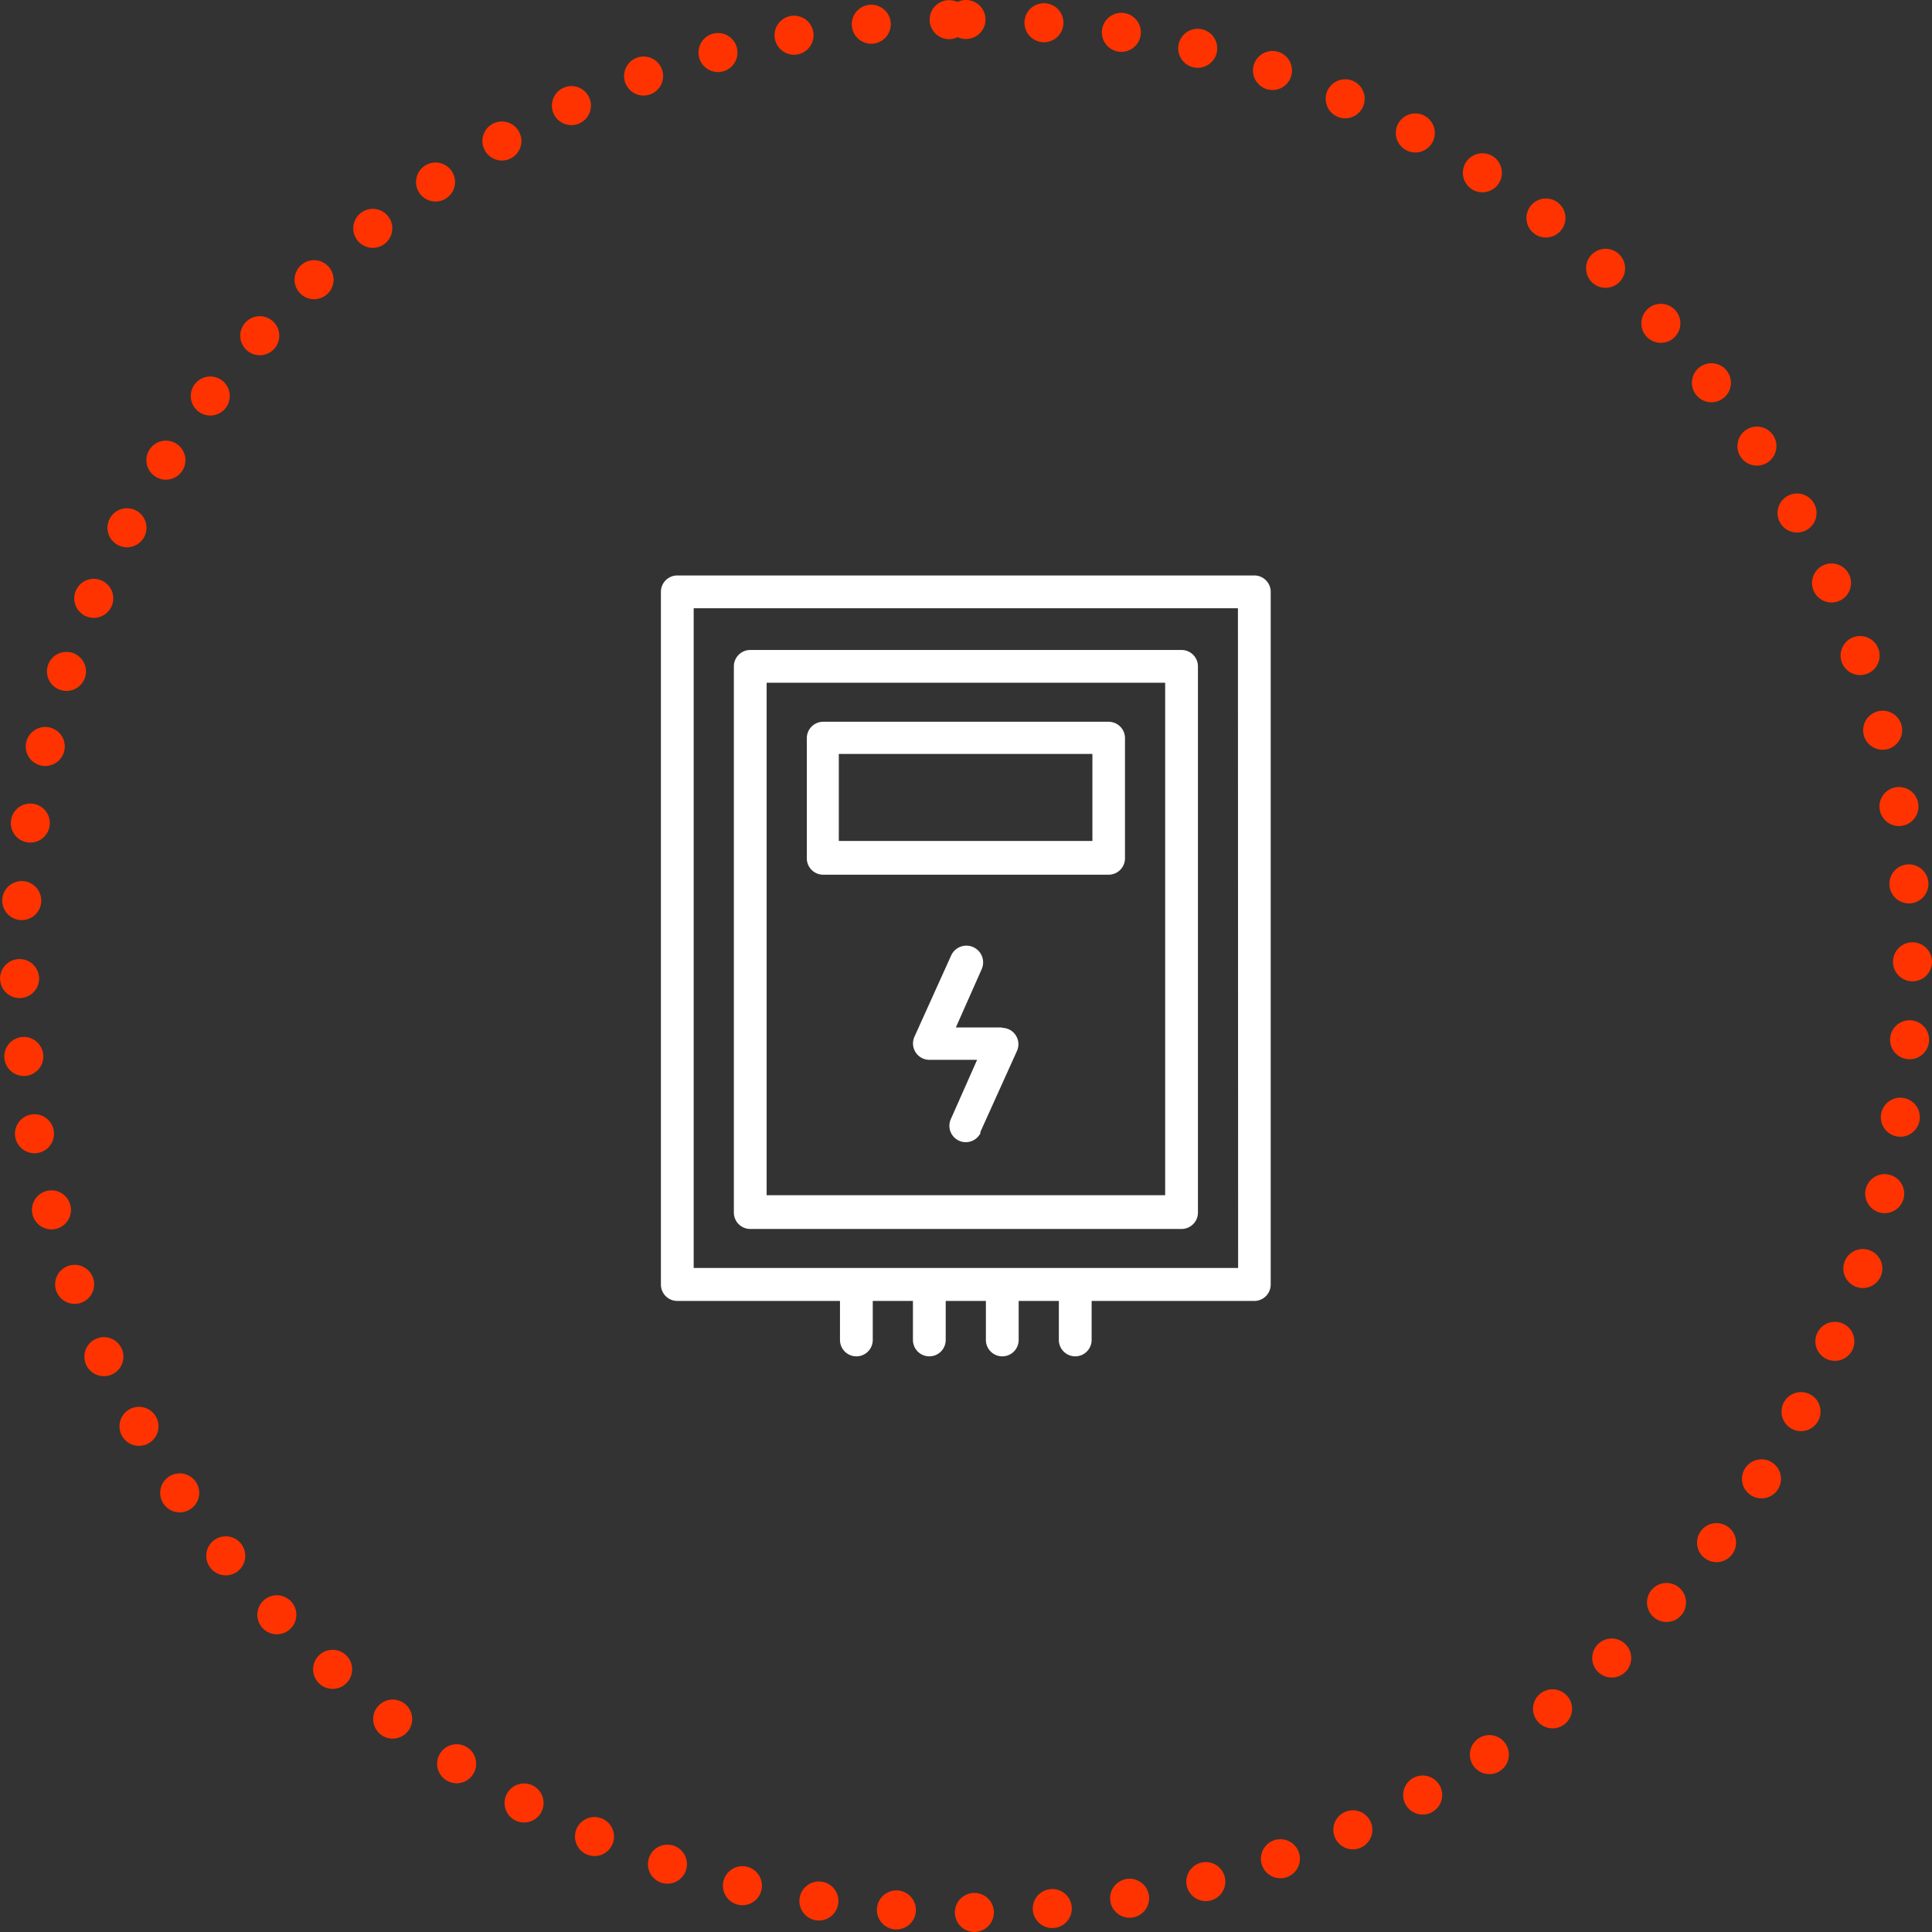 <svg xmlns="http://www.w3.org/2000/svg" viewBox="0 0 99.04 99.04"><rect x="0" y="0" width="99.04" height="99.04" fill="#333333" stroke="none"/><defs><style>.cls-1{fill:none;stroke:#f30;stroke-linecap:round;stroke-width:2px;stroke-dasharray:0 4;}.cls-2{fill:#fff;}</style></defs><title>Asset 1</title><g id="Layer_2" data-name="Layer 2"><g id="Layer_1-2" data-name="Layer 1"><g id="Layer_2-2" data-name="Layer 2"><g id="Layer_1-2-2" data-name="Layer 1-2"><path class="cls-1" d="M49.52,1A48.52,48.52,0,1,1,1,49.52H1A48.51,48.51,0,0,1,49.51,1Z"/><path class="cls-2" d="M51.38,52.67H49l1.33-3A.84.84,0,0,0,48.75,49l-1.87,4.14a.84.84,0,0,0,.77,1.19h2.44l-1.33,3a.84.84,0,0,0,1.5.76l0-.07,1.87-4.14a.84.84,0,0,0-.77-1.19Z"/><path class="cls-2" d="M64.31,29.5H34.72a.84.84,0,0,0-.84.84h0V65.85a.84.84,0,0,0,.84.84h8.34v2a.84.84,0,1,0,1.68,0v-2H46.8v2a.84.84,0,1,0,1.68,0v-2h2.06v2a.84.84,0,1,0,1.68,0v-2h2.06v2a.84.84,0,1,0,1.68,0v-2H64.3a.84.84,0,0,0,.84-.84V30.34A.84.84,0,0,0,64.31,29.5ZM63.47,65H35.56V31.18h27.9Z"/><path class="cls-2" d="M38.46,63H60.57a.84.84,0,0,0,.84-.84h0v-28a.84.84,0,0,0-.84-.84H38.46a.84.84,0,0,0-.84.84h0v28a.84.84,0,0,0,.84.84Zm.84-28H59.73V61.27H39.3Z"/><path class="cls-2" d="M56.83,37H42.2a.84.84,0,0,0-.84.84h0V44a.84.84,0,0,0,.84.84H56.83a.84.84,0,0,0,.84-.84h0V37.81A.84.84,0,0,0,56.83,37ZM56,43.11H43V38.65H56Z"/></g></g></g></g></svg>